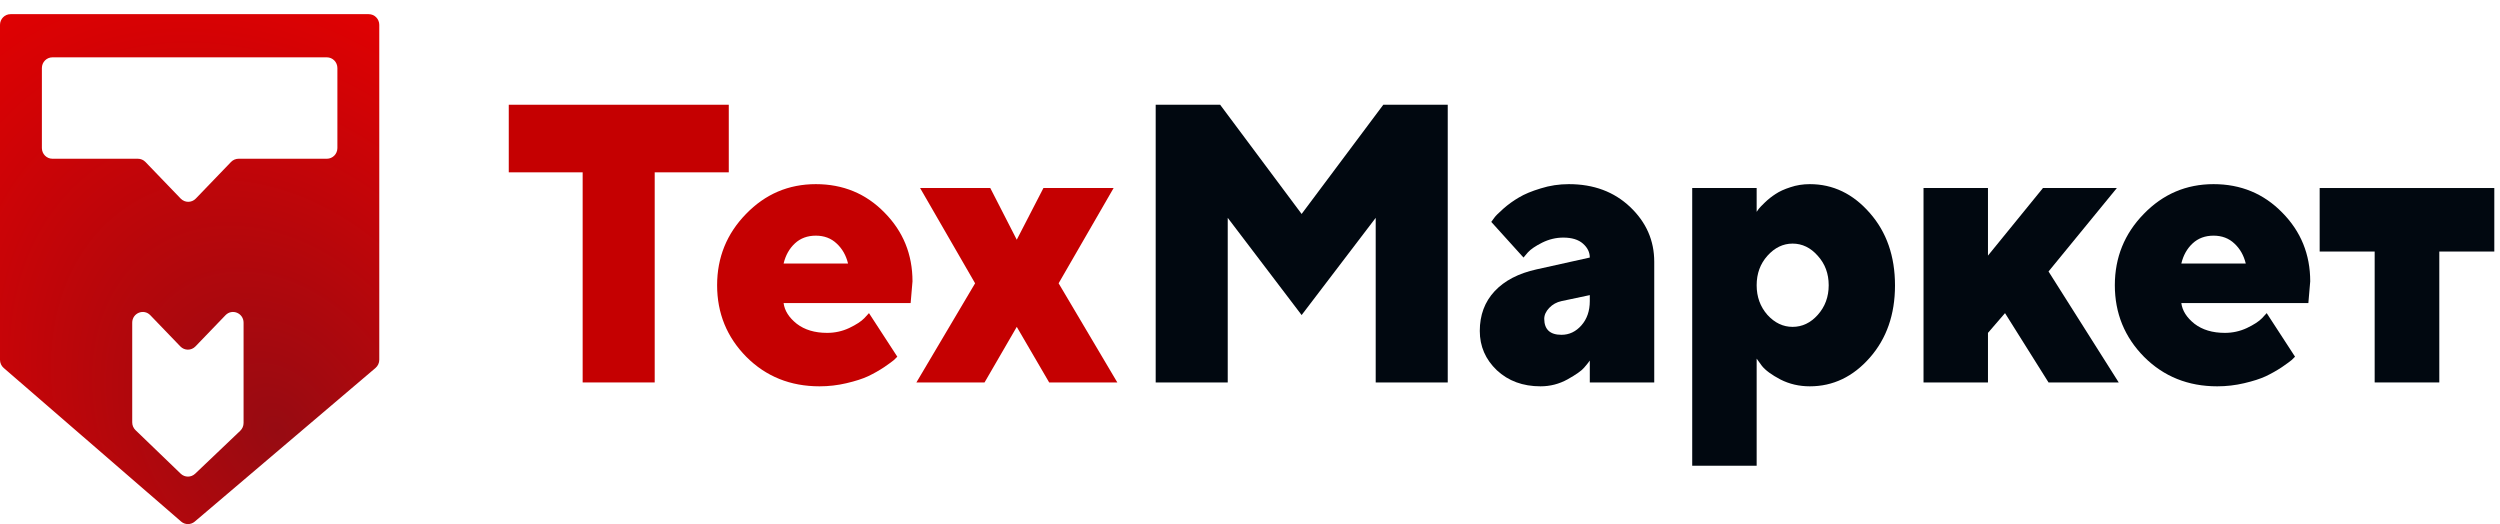 <svg width="415" height="87" viewBox="0 0 415 87" fill="none" xmlns="http://www.w3.org/2000/svg">
<path fill-rule="evenodd" clip-rule="evenodd" d="M62.96 4.126C62.96 3.146 62.177 2.351 61.211 2.351H1.749C0.783 2.351 0 3.146 0 4.126V59.731C0 60.25 0.224 60.744 0.614 61.081L30.067 86.576C30.716 87.138 31.67 87.142 32.324 86.586L62.334 61.082C62.73 60.745 62.96 60.246 62.96 59.721V4.126ZM56.007 11.293C56.007 10.312 55.224 9.518 54.258 9.518H8.702C7.736 9.518 6.953 10.312 6.953 11.293V24.576C6.953 25.556 7.736 26.351 8.702 26.351H22.89C23.361 26.351 23.812 26.543 24.141 26.885L29.996 32.967C30.682 33.679 31.811 33.679 32.498 32.967L38.352 26.885C38.681 26.543 39.132 26.351 39.603 26.351H54.258C55.224 26.351 56.007 25.556 56.007 24.576V11.293ZM40.433 53.564C40.433 51.973 38.529 51.185 37.433 52.324L32.442 57.508C31.756 58.221 30.626 58.221 29.94 57.508L24.949 52.324C23.853 51.185 21.949 51.973 21.949 53.564V70.116C21.949 70.603 22.146 71.068 22.494 71.403L29.994 78.629C30.666 79.277 31.719 79.28 32.395 78.636L39.88 71.509C40.233 71.173 40.433 70.704 40.433 70.214V53.564Z" fill="url(#paint0_radial_924_62905)"/>
<path d="M84.455 17.387H120.977V28.607H108.68V63.486H96.721V28.607H84.455V17.387Z" fill="#C50001"/>
<path d="M151.167 50.306H130.077C130.241 51.571 130.969 52.717 132.26 53.746C133.572 54.753 135.252 55.257 137.302 55.257C138.593 55.257 139.812 54.989 140.96 54.453C142.128 53.896 142.969 53.349 143.481 52.814L144.25 51.978L148.953 59.211C148.83 59.34 148.646 59.522 148.4 59.758C148.154 59.972 147.611 60.368 146.77 60.947C145.93 61.504 145.039 62.008 144.096 62.458C143.174 62.886 141.975 63.272 140.499 63.615C139.044 63.958 137.558 64.129 136.041 64.129C131.205 64.129 127.157 62.501 123.898 59.243C120.66 55.964 119.041 51.999 119.041 47.349C119.041 42.741 120.64 38.797 123.837 35.518C127.034 32.218 130.897 30.568 135.427 30.568C139.956 30.568 143.758 32.143 146.832 35.293C149.927 38.422 151.474 42.226 151.474 46.706L151.167 50.306ZM138.9 40.437C137.978 39.558 136.82 39.119 135.427 39.119C134.033 39.119 132.875 39.547 131.953 40.405C131.03 41.262 130.405 42.376 130.077 43.748H140.776C140.448 42.398 139.823 41.294 138.9 40.437Z" fill="#C50001"/>
<path d="M168.783 54.26L163.434 63.486H152.121L161.866 47.027L152.736 31.211H164.387L168.783 39.794L173.21 31.211H184.861L175.731 47.027L185.476 63.486H174.163L168.783 54.26Z" fill="#C50001"/>
<path d="M216.07 52.299L203.804 36.161V63.486H191.845V17.387H202.543L216.07 35.518L229.627 17.387H240.325V63.486H228.367V36.161L216.07 52.299Z" fill="#010810"/>
<path d="M274.604 63.486H263.906V59.854C263.701 60.154 263.383 60.55 262.953 61.043C262.543 61.536 261.631 62.179 260.217 62.972C258.823 63.744 257.327 64.129 255.728 64.129C252.798 64.129 250.379 63.24 248.473 61.461C246.588 59.661 245.645 57.486 245.645 54.935C245.645 52.299 246.465 50.102 248.104 48.345C249.744 46.588 252.07 45.377 255.083 44.712L263.906 42.752C263.906 41.873 263.526 41.101 262.768 40.437C262.01 39.773 260.924 39.44 259.51 39.44C258.3 39.44 257.132 39.719 256.005 40.276C254.898 40.833 254.109 41.369 253.638 41.883L252.9 42.752L247.551 36.836C247.674 36.665 247.838 36.44 248.043 36.161C248.248 35.861 248.75 35.358 249.549 34.65C250.348 33.943 251.209 33.322 252.131 32.786C253.054 32.229 254.263 31.725 255.759 31.275C257.255 30.803 258.813 30.568 260.432 30.568C264.551 30.568 267.943 31.832 270.607 34.361C273.272 36.89 274.604 39.922 274.604 43.459V63.486ZM259.202 55.578C260.493 55.578 261.6 55.053 262.522 54.003C263.444 52.953 263.906 51.614 263.906 49.985V48.988L259.202 49.985C258.403 50.156 257.726 50.531 257.173 51.11C256.62 51.688 256.343 52.299 256.343 52.942C256.364 54.7 257.317 55.578 259.202 55.578Z" fill="#010810"/>
<path d="M293.388 42.462C292.2 43.791 291.605 45.42 291.605 47.349C291.605 49.277 292.2 50.917 293.388 52.267C294.598 53.596 295.991 54.26 297.569 54.26C299.168 54.26 300.562 53.596 301.75 52.267C302.959 50.917 303.564 49.277 303.564 47.349C303.564 45.42 302.959 43.791 301.75 42.462C300.562 41.112 299.168 40.437 297.569 40.437C295.991 40.437 294.598 41.112 293.388 42.462ZM291.605 59.532V77.31H280.907V31.211H291.605V35.165C291.687 35.036 291.8 34.875 291.944 34.682C292.087 34.49 292.425 34.136 292.958 33.622C293.511 33.086 294.106 32.614 294.741 32.207C295.376 31.779 296.196 31.404 297.2 31.082C298.205 30.739 299.281 30.568 300.428 30.568C304.281 30.568 307.602 32.164 310.389 35.358C313.176 38.529 314.57 42.537 314.57 47.381C314.57 52.203 313.176 56.2 310.389 59.372C307.602 62.544 304.281 64.129 300.428 64.129C298.666 64.129 297.047 63.754 295.571 63.004C294.096 62.233 293.061 61.472 292.466 60.722L291.605 59.532Z" fill="#010810"/>
<path d="M351.4 31.211L340.056 45.066L351.707 63.486H340.056L332.832 51.978L330.003 55.257V63.486H319.305V31.211H330.003V42.43L339.134 31.211H351.4Z" fill="#010810"/>
<path d="M383.188 50.306H362.099C362.263 51.571 362.991 52.717 364.282 53.746C365.594 54.753 367.274 55.257 369.324 55.257C370.615 55.257 371.834 54.989 372.982 54.453C374.15 53.896 374.991 53.349 375.503 52.814L376.271 51.978L380.975 59.211C380.852 59.34 380.668 59.522 380.422 59.758C380.176 59.972 379.633 60.368 378.792 60.947C377.952 61.504 377.06 62.008 376.118 62.458C375.195 62.886 373.997 63.272 372.521 63.615C371.066 63.958 369.58 64.129 368.063 64.129C363.227 64.129 359.179 62.501 355.92 59.243C352.682 55.964 351.063 51.999 351.063 47.349C351.063 42.741 352.662 38.797 355.859 35.518C359.056 32.218 362.919 30.568 367.448 30.568C371.978 30.568 375.78 32.143 378.854 35.293C381.948 38.422 383.496 42.226 383.496 46.706L383.188 50.306ZM370.922 40.437C370 39.558 368.842 39.119 367.448 39.119C366.055 39.119 364.897 39.547 363.975 40.405C363.052 41.262 362.427 42.376 362.099 43.748H372.798C372.47 42.398 371.845 41.294 370.922 40.437Z" fill="#010810"/>
<path d="M385.065 41.755V31.211H414.055V41.755H404.924V63.486H394.195V41.755H385.065Z" fill="#010810"/>
<defs>
<radialGradient id="paint0_radial_924_62905" cx="0" cy="0" r="1" gradientUnits="userSpaceOnUse" gradientTransform="translate(45.92 71.649) rotate(-123.47) scale(89.547 67.763)">
<stop stop-color="#970B12"/>
<stop offset="1" stop-color="#E50001"/>
</radialGradient>
</defs>
</svg>
